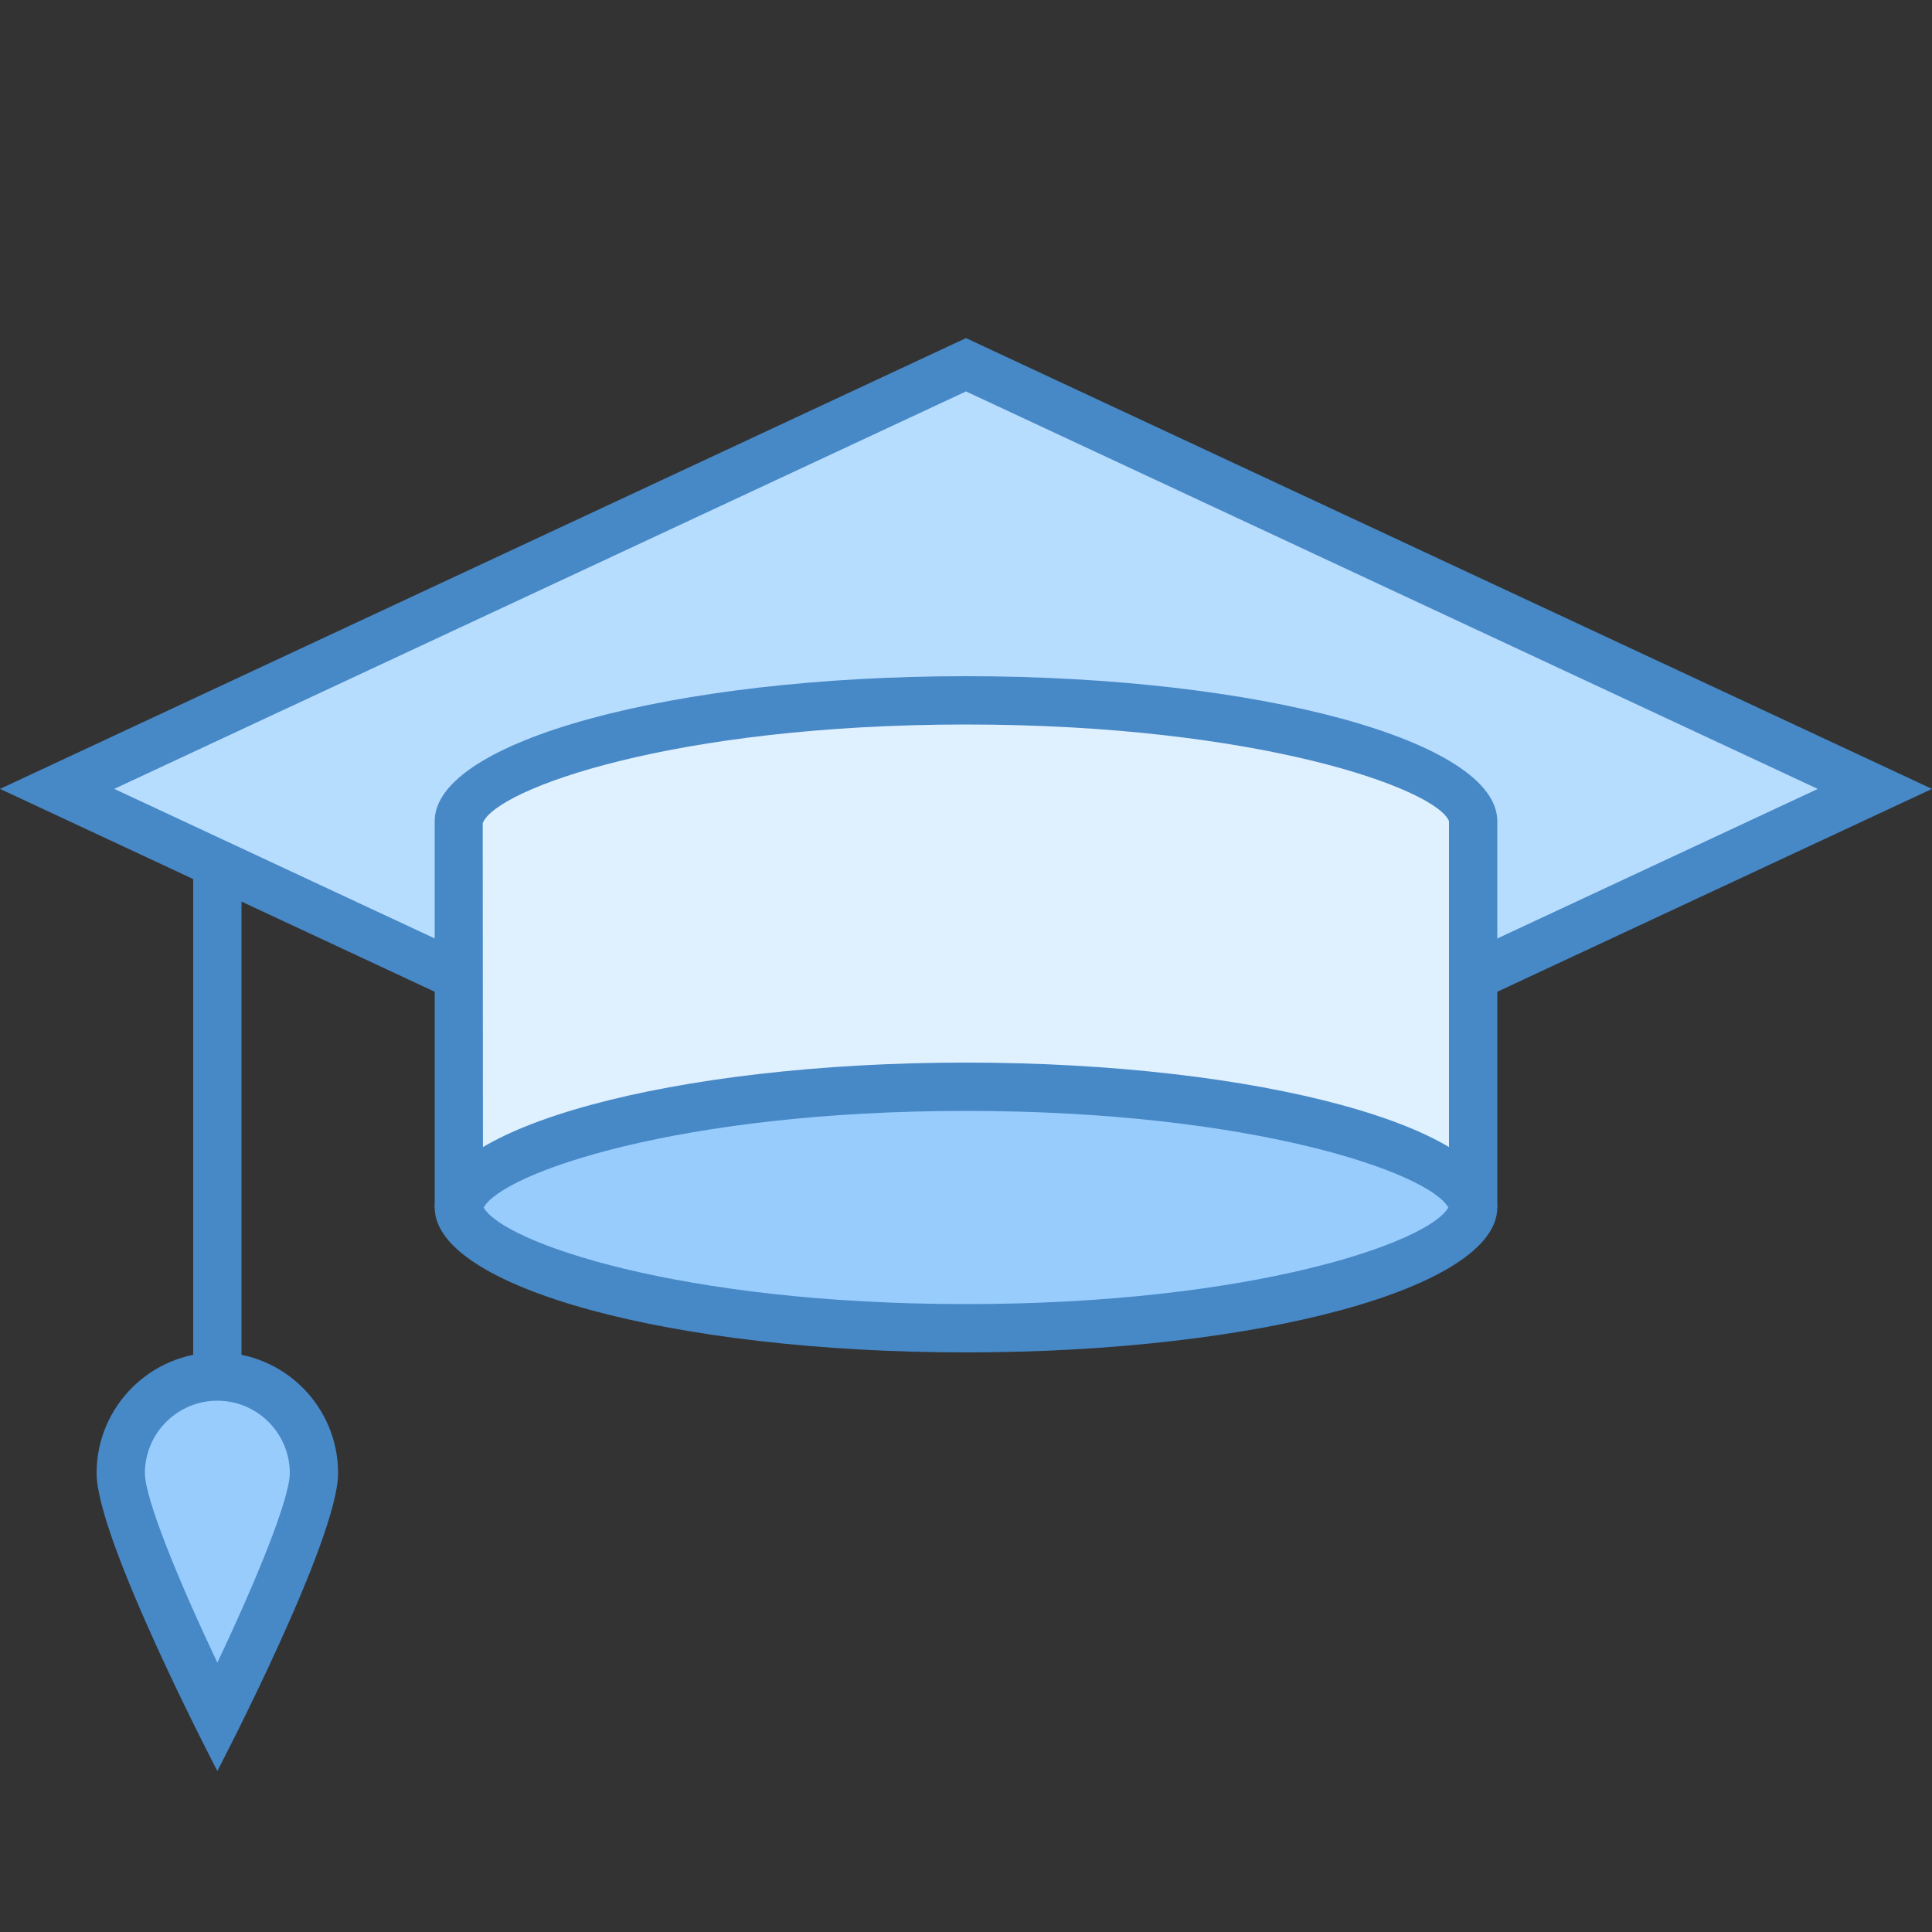 <?xml version="1.0" encoding="iso-8859-1"?>
<!-- Generator: Adobe Illustrator 19.2.0, SVG Export Plug-In . SVG Version: 6.00 Build 0)  -->
<svg xmlns="http://www.w3.org/2000/svg" xmlns:xlink="http://www.w3.org/1999/xlink" version="1.1" id="Layer_1" x="0px" y="0px" viewBox="0 0 40 40" style="enable-background:new 0 0 40 40;" xml:space="preserve">
<rect x="0" y="0" width="40" height="40" fill="#333333" stroke="none"/>
<path style="fill:#4788C7;" d="M5,30H4c0,0,0-12.475,0-13.535C4,15.59,5,15.553,5,16C5,16.496,5,30,5,30z"/>
<g>
	<path style="fill:#98CCFD;" d="M4.5,35.564c-0.907-1.827-2-4.282-2-5.064c0-1.103,0.897-2,2-2s2,0.897,2,2   C6.5,31.282,5.407,33.737,4.5,35.564z"/>
	<g>
		<path style="fill:#4788C7;" d="M4.5,29C5.327,29,6,29.673,6,30.5c0,0.519-0.68,2.195-1.5,3.922C3.68,32.695,3,31.02,3,30.5    C3,29.673,3.673,29,4.5,29 M4.5,28C3.119,28,2,29.119,2,30.5s2.5,6.167,2.5,6.167S7,31.881,7,30.5S5.881,28,4.5,28L4.5,28z"/>
	</g>
</g>
<g>
	<polygon style="fill:#B6DCFE;" points="1.182,16.333 20,7.552 38.818,16.333 20,25.115  "/>
	<g>
		<path style="fill:#4788C7;" d="M20,8.104l17.635,8.23L20,24.563l-17.635-8.23L20,8.104 M20,7L0,16.333l20,9.333l20-9.333L20,7    L20,7z"/>
	</g>
</g>
<g>
	<path style="fill:#DFF0FE;" d="M9.5,24.5V17c0-1.02,4.09-2.5,10.5-2.5s10.5,1.48,10.5,2.5v7.5H9.5z"/>
	<g>
		<path style="fill:#4788C7;" d="M20,15c6.043,0,9.727,1.33,10,2v7H9.999l-0.005-6.958C10.273,16.33,13.957,15,20,15 M20,14    c-6.075,0-11,1.343-11,3c0,0.547,0,7.453,0,8h22c0-0.547,0-7.453,0-8C31,15.343,26.075,14,20,14L20,14z"/>
	</g>
</g>
<g>
	<path style="fill:#98CCFD;" d="M20,27.5c-6.41,0-10.5-1.48-10.5-2.5s4.09-2.5,10.5-2.5s10.5,1.48,10.5,2.5S26.41,27.5,20,27.5z"/>
	<g>
		<path style="fill:#4788C7;" d="M20,23c5.926,0,9.582,1.278,9.986,2c-0.404,0.722-4.06,2-9.986,2c-5.926,0-9.582-1.278-9.986-2    C10.418,24.278,14.074,23,20,23 M20,22c-6.075,0-11,1.343-11,3s4.925,3,11,3s11-1.343,11-3S26.075,22,20,22L20,22z"/>
	</g>
</g>
</svg>
